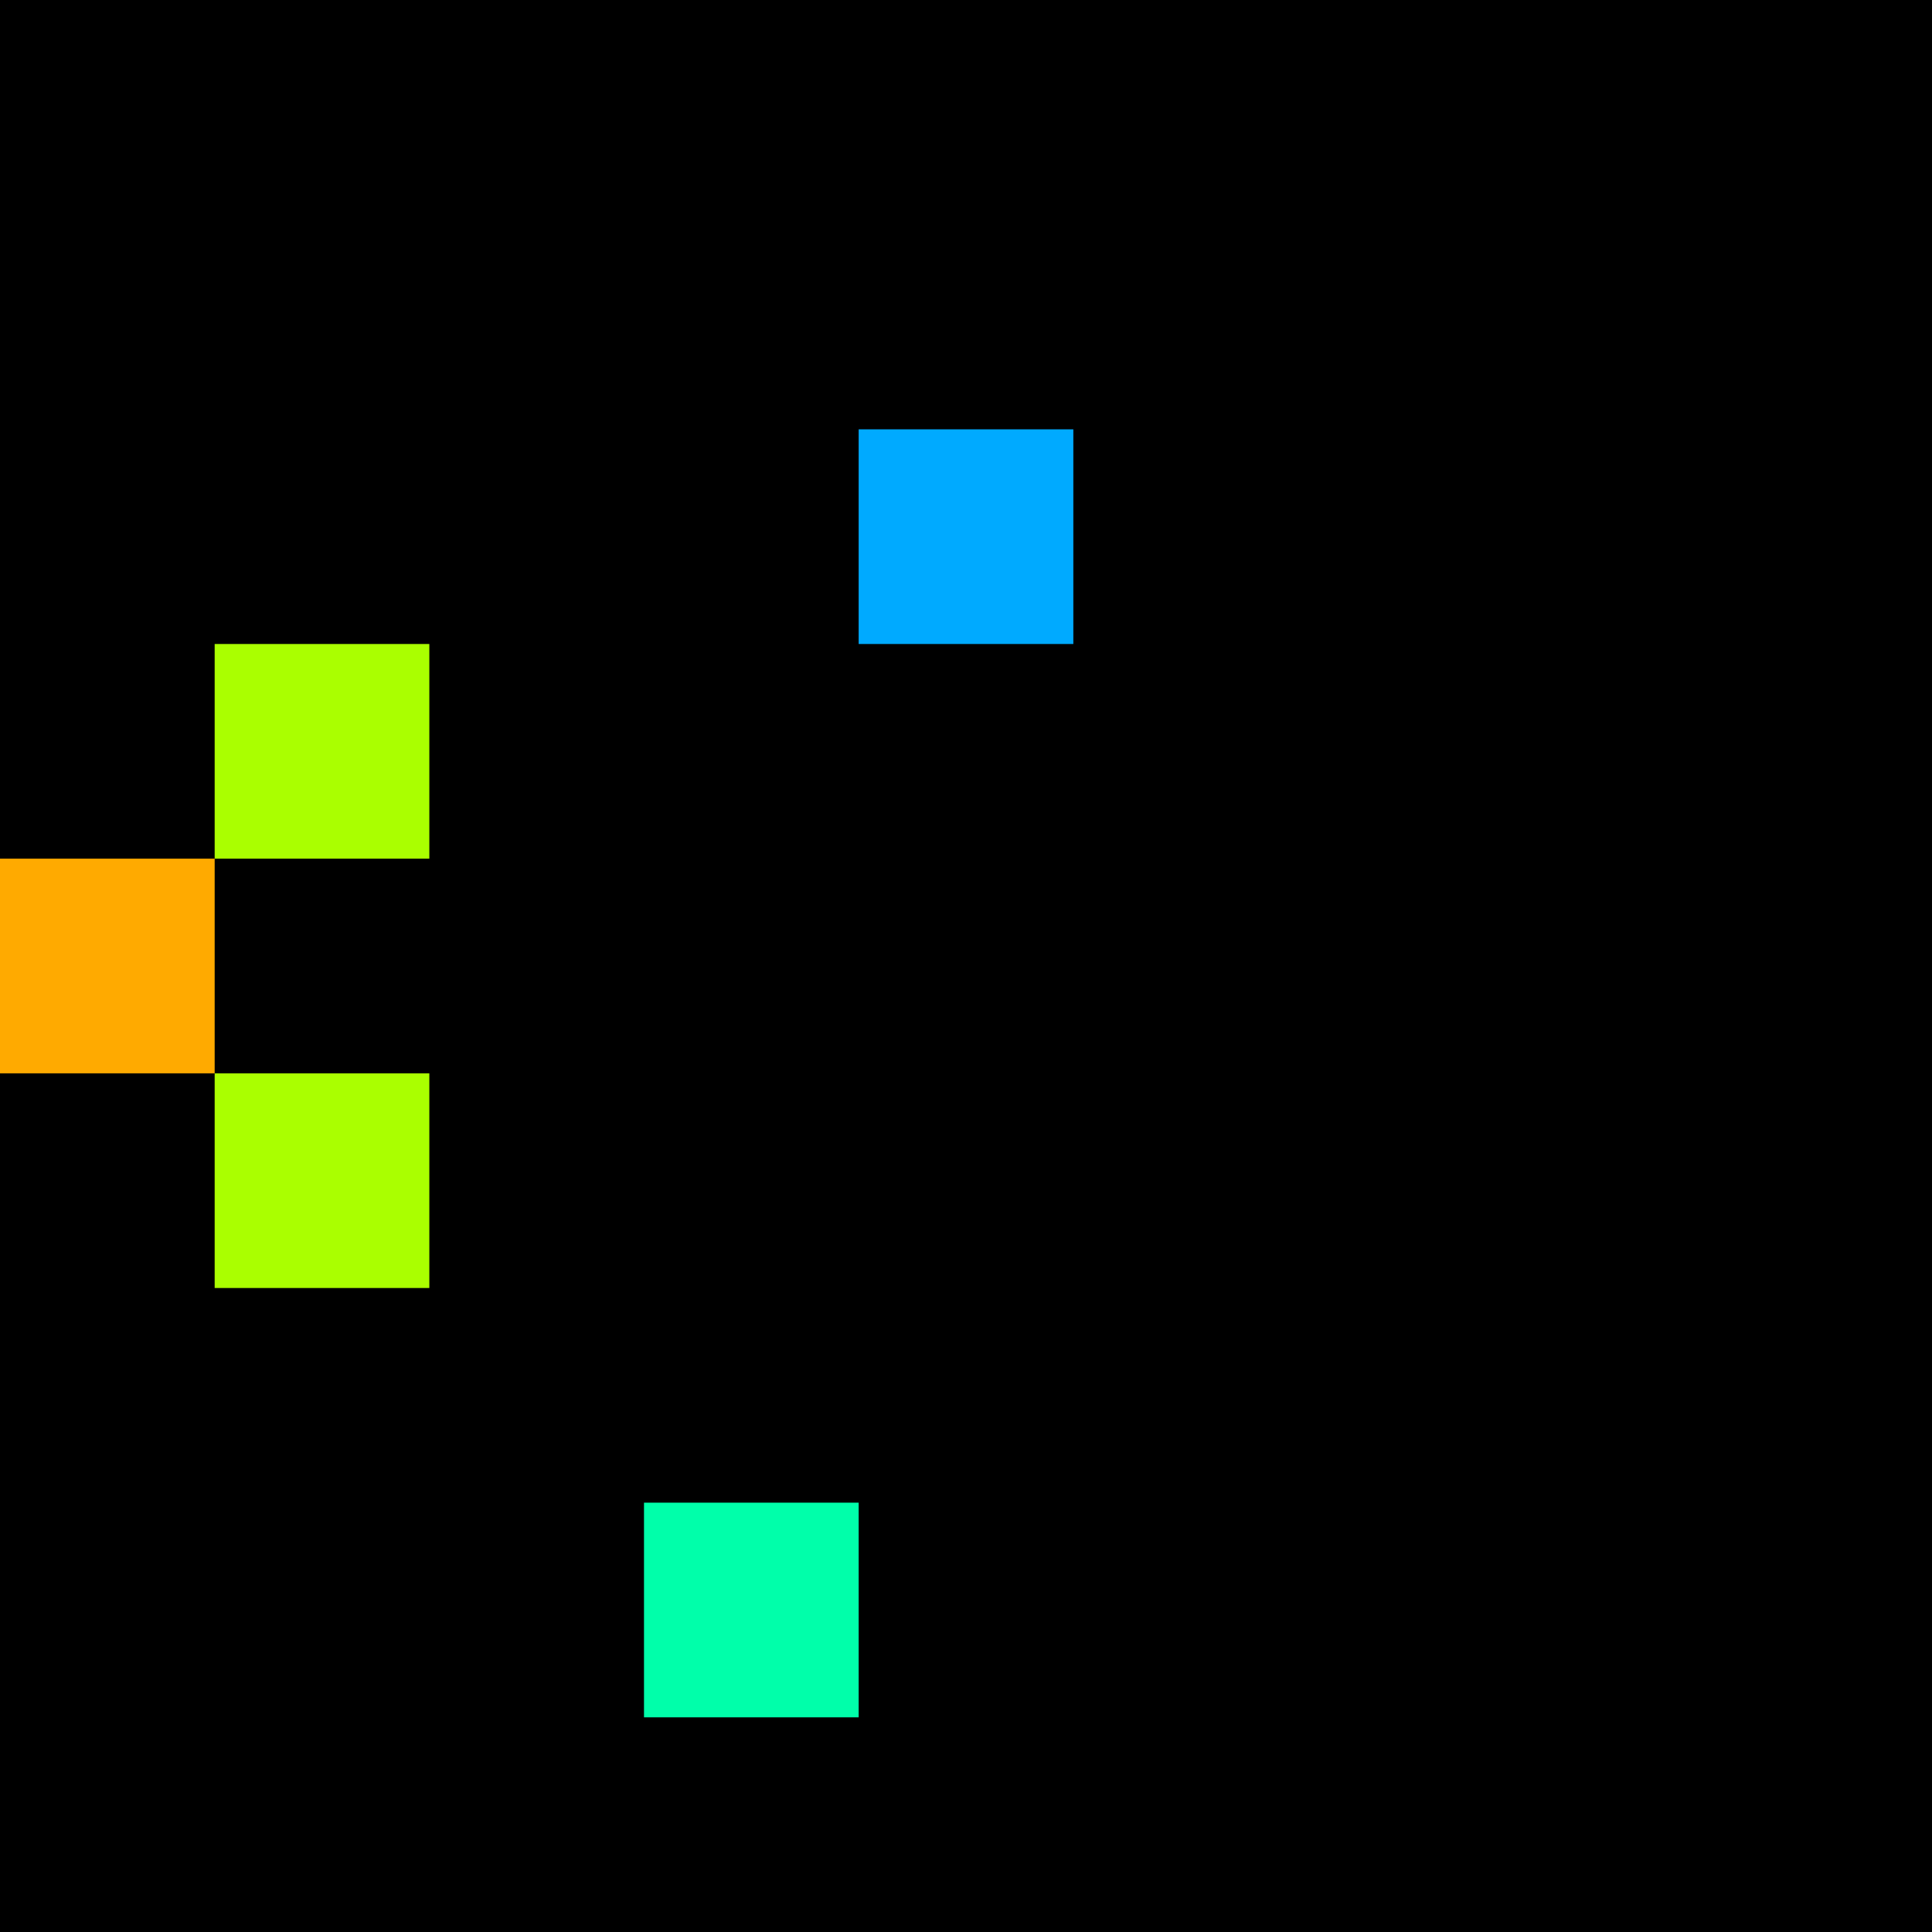 <svg xmlns="http://www.w3.org/2000/svg" version="1.1" viewBox="0 0 900 900" width="100%" height="100%" style="background:#000"><title>Primes #681</title><rect width="900" height="900" fill="#000"/><g transform="translate(400,200)"><title>55103</title><path id="_55103" d="M0 100H100V0H0V100Z" fill="#0af" shape-rendering="geometricPrecision"><animate attributeName="d" values="M0 61.8H61.80V0H0V0Z;M0 138.2H138.2V0H0V0Z;M0 61.8H61.80V0H0V0Z" repeatCount="indefinite" calcMode="spline" keySplines=".4 0 .6 1;.4 0 .6 1" dur="55103ms" begin="t55103.click" end="click"/></path><path id="t55103" d="M0 100H100V0H0V100Z" fill-opacity="0"><animate attributeName="d" values="M0 0H0V0H0V0Z" begin="click" end="_55103.click"/></path></g><g transform="translate(100,300)"><title>55109</title><path id="_55109" d="M0 100H100V0H0V100Z" fill="#af0" shape-rendering="geometricPrecision"><animate attributeName="d" values="M0 100H138.2V-38.2H0V0Z;M0 100H61.8V38.2H0V0Z;M0 100H138.2V-38.2H0V0Z" repeatCount="indefinite" calcMode="spline" keySplines=".4 0 .6 1;.4 0 .6 1" dur="55109ms" begin="0s;t55109.click" end="click"/></path><path id="t55109" d="M0 0H0V0H0V0Z" fill-opacity="0"><animate attributeName="d" values="M0 100H100V0H0V100Z" begin="_55109.click" end="click"/></path></g><g transform="translate(0,400)"><title>55117</title><path id="_55117" d="M0 100H100V0H0V100Z" fill="#fa0" shape-rendering="geometricPrecision"><animate attributeName="d" values="M38.2 61.8H100V0H38.2V0Z;M-38.2 138.2H100V0H-38.2V0Z;M38.2 61.8H100V0H38.2V0Z" repeatCount="indefinite" calcMode="spline" keySplines=".4 0 .6 1;.4 0 .6 1" dur="55117ms" begin="t55117.click" end="click"/></path><path id="t55117" d="M0 100H100V0H0V100Z" fill-opacity="0"><animate attributeName="d" values="M0 0H0V0H0V0Z" begin="click" end="_55117.click"/></path></g><g transform="translate(100,500)"><title>55127</title><path id="_55127" d="M0 100H100V0H0V100Z" fill="#af0" shape-rendering="geometricPrecision"><animate attributeName="d" values="M0 100H61.8V38.2H0V0Z;M0 100H138.2V-38.2H0V0Z;M0 100H61.8V38.2H0V0Z" repeatCount="indefinite" calcMode="spline" keySplines=".4 0 .6 1;.4 0 .6 1" dur="55127ms" begin="0s;t55127.click" end="click"/></path><path id="t55127" d="M0 0H0V0H0V0Z" fill-opacity="0"><animate attributeName="d" values="M0 100H100V0H0V100Z" begin="_55127.click" end="click"/></path></g><g transform="translate(300,700)"><title>55147</title><path id="_55147" d="M0 100H100V0H0V100Z" fill="#0fa" shape-rendering="geometricPrecision"><animate attributeName="d" values="M38.2 100H100V38.2H38.2V0Z;M-38.2 100H100V-38.2H-38.2V0Z;M38.2 100H100V38.2H38.2V0Z" repeatCount="indefinite" calcMode="spline" keySplines=".4 0 .6 1;.4 0 .6 1" dur="55147ms" begin="0s;t55147.click" end="click"/></path><path id="t55147" d="M0 0H0V0H0V0Z" fill-opacity="0"><animate attributeName="d" values="M0 100H100V0H0V100Z" begin="_55147.click" end="click"/></path></g></svg>